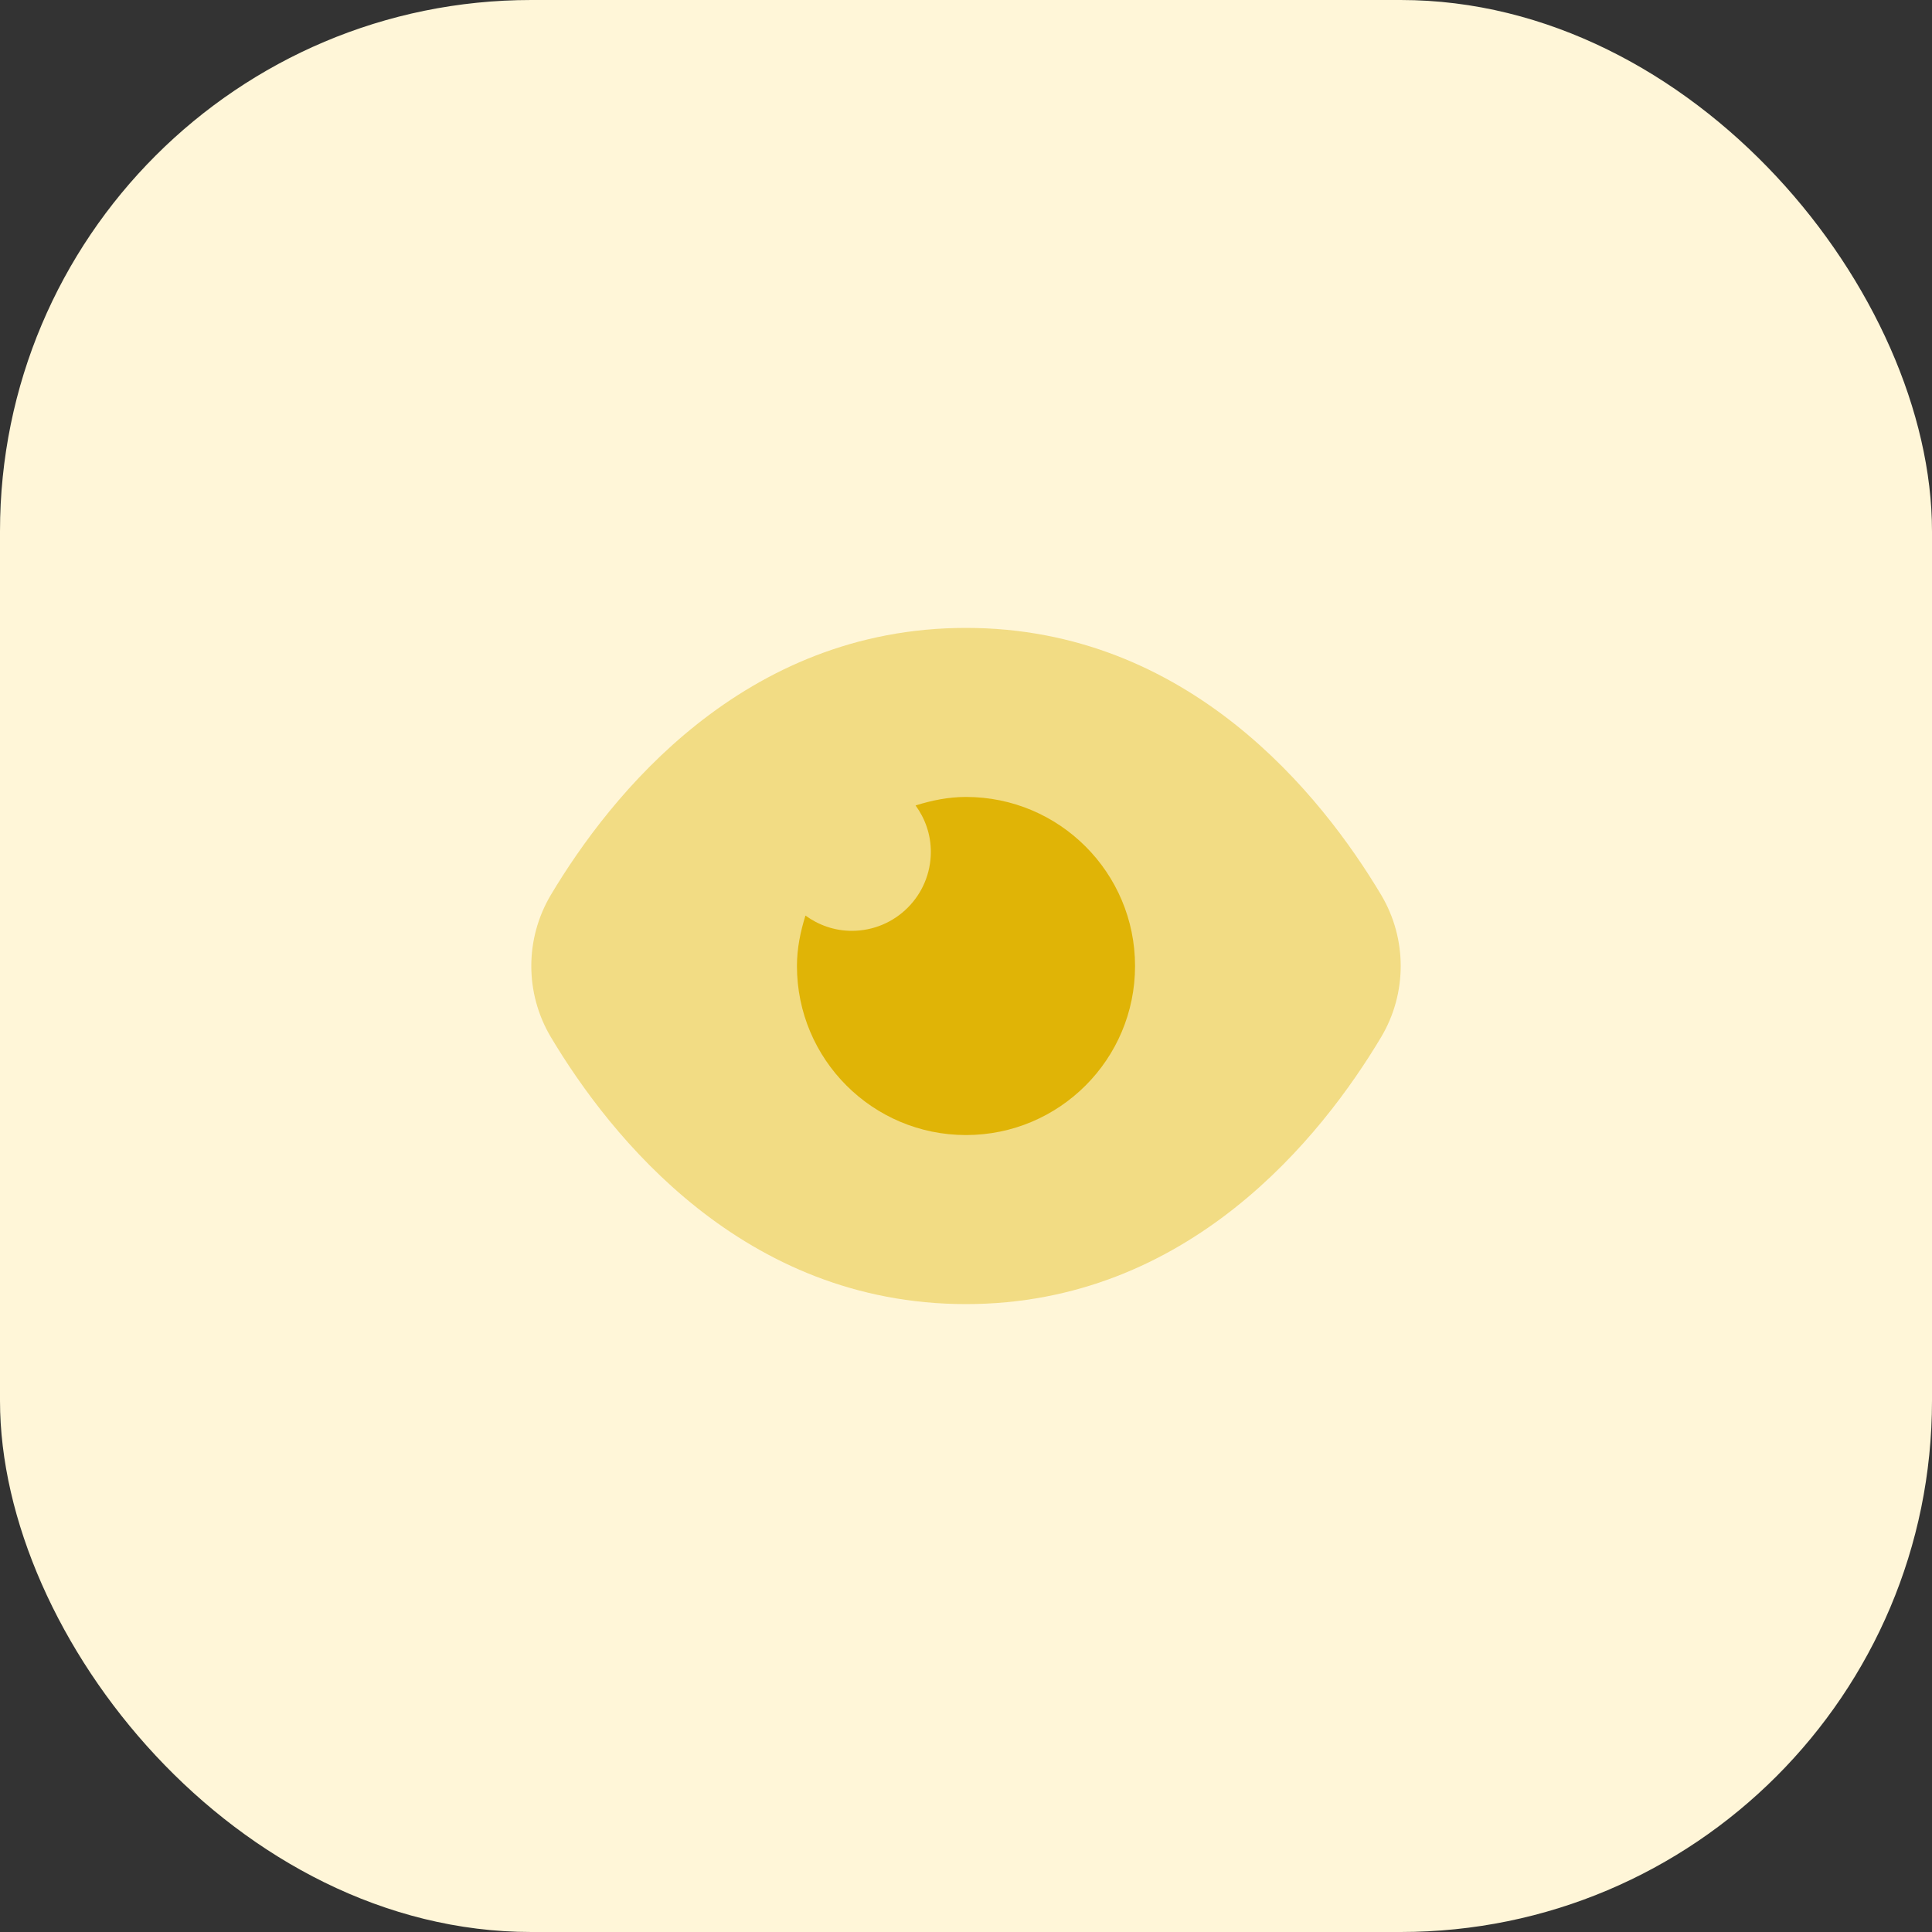 <?xml version="1.0" encoding="UTF-8"?> <svg xmlns="http://www.w3.org/2000/svg" width="40" height="40" viewBox="0 0 40 40" fill="none"><rect x="0" y="0" width="40" height="40" fill="#333333" stroke="none"/><rect width="40" height="40" rx="11" fill="#FFF6D8"></rect><path opacity="0.4" d="M28.592 21.477C29.136 20.567 29.136 19.433 28.592 18.523C27.365 16.469 24.61 13 20 13C15.39 13 12.635 16.469 11.408 18.523C10.864 19.433 10.864 20.567 11.408 21.477C12.635 23.531 15.39 27 20 27C24.61 27 27.365 23.531 28.592 21.477Z" fill="#E0B406"></path><path d="M20 16.5C19.634 16.5 19.287 16.572 18.956 16.676C19.153 16.946 19.272 17.276 19.272 17.636C19.272 18.54 18.54 19.272 17.636 19.272C17.276 19.272 16.947 19.152 16.676 18.956C16.572 19.288 16.5 19.634 16.5 20C16.5 21.933 18.067 23.5 20 23.5C21.933 23.5 23.5 21.933 23.5 20C23.5 18.067 21.933 16.5 20 16.5Z" fill="#E0B406"></path></svg> 